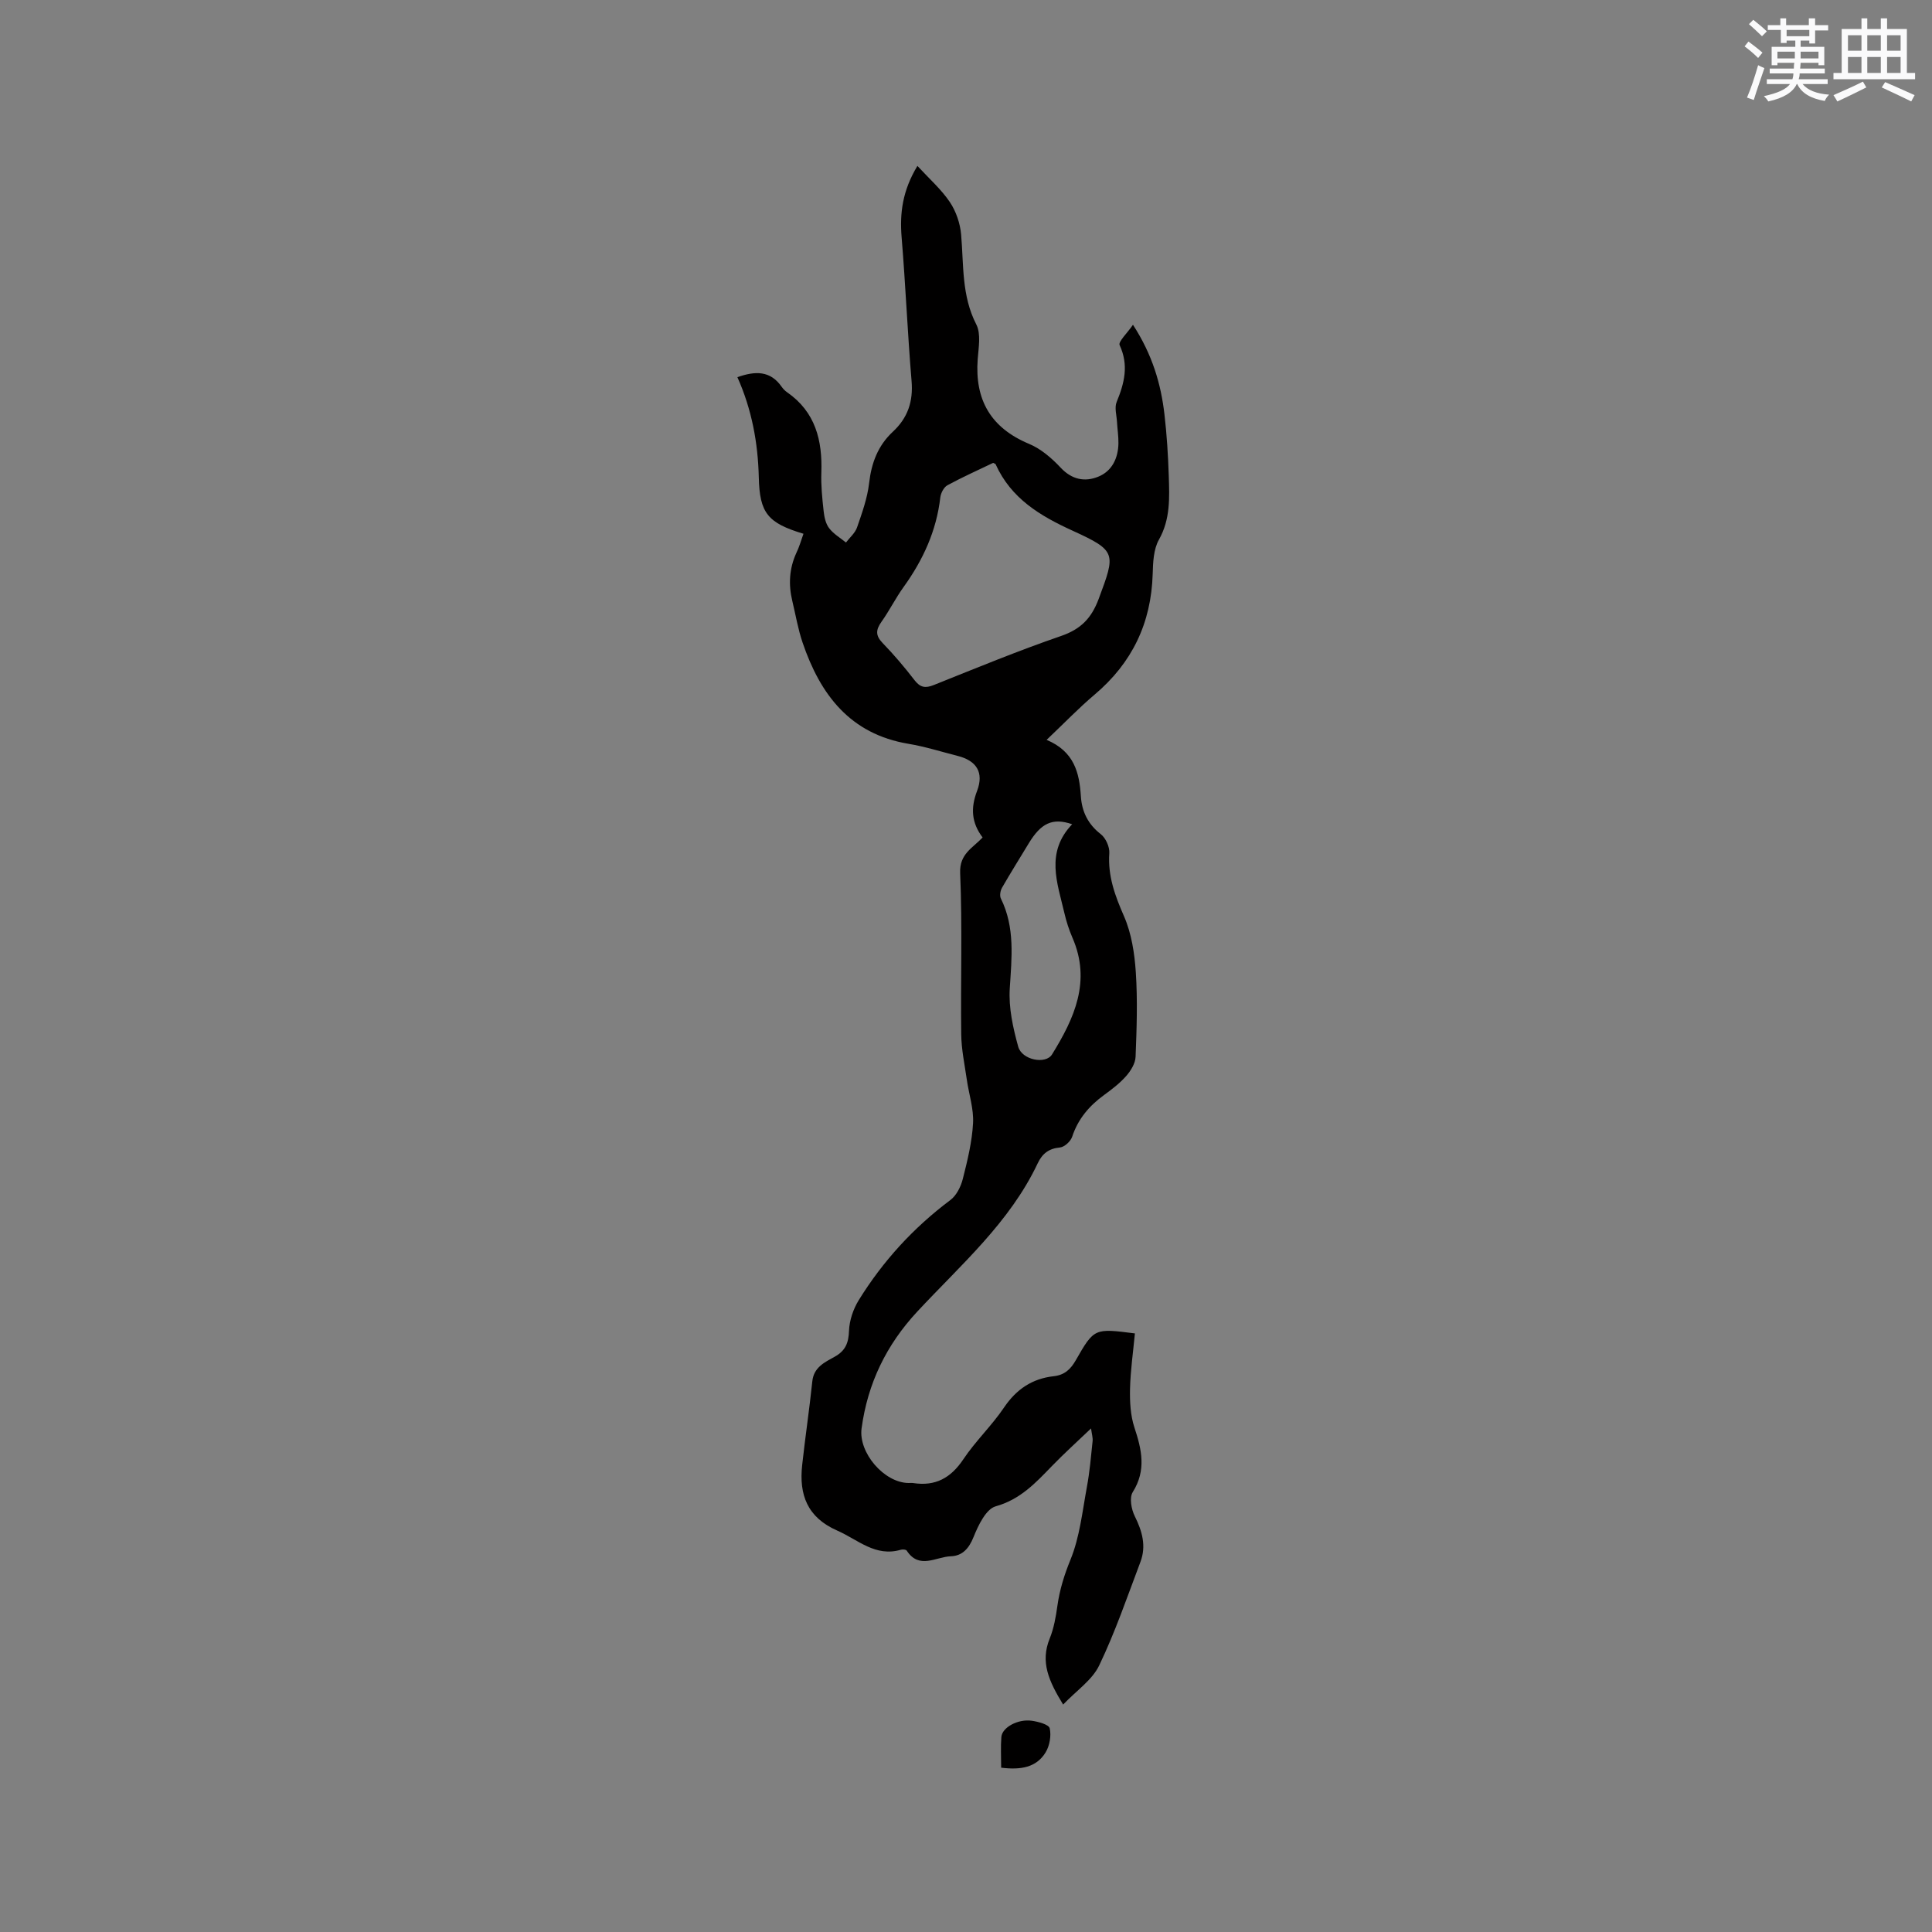 <svg enable-background="new 0 0 400 400" viewBox="0 0 400 400" xmlns="http://www.w3.org/2000/svg"><rect x="0" y="0" width="400" height="400" fill="#808080" stroke="none"/><path d="m166.35 110.51c-7.42-2.23-9.08-4.29-9.25-11.69-.17-7.15-1.45-14.06-4.43-20.73 3.71-1.31 6.82-1.39 9.18 2.01.3.43.69.82 1.12 1.12 5.86 4.07 7.32 9.95 7.08 16.64-.09 2.63.18 5.29.47 7.92.13 1.23.42 2.63 1.14 3.57.9 1.19 2.3 2 3.49 2.97.79-1.04 1.9-1.97 2.3-3.14 1.03-2.99 2.13-6.04 2.49-9.15.48-4.19 1.83-7.78 4.92-10.65 3.08-2.86 4.23-6.25 3.87-10.5-.83-9.91-1.24-19.85-2.06-29.76-.41-5.01.18-9.65 3.27-14.77 2.44 2.65 4.92 4.83 6.71 7.48 1.29 1.92 2.14 4.42 2.34 6.73.55 6.29.07 12.64 3.14 18.61 1 1.95.47 4.8.29 7.21-.62 8.41 2.7 14.2 10.64 17.52 2.45 1.02 4.69 2.95 6.54 4.93 2.32 2.48 5 2.99 7.77 1.87 2.86-1.15 4.14-3.83 4.19-6.93.02-1.48-.22-2.96-.3-4.44-.08-1.38-.55-2.94-.07-4.1 1.6-3.9 2.55-7.61.62-11.77-.33-.72 1.57-2.47 2.76-4.22 4.02 6.21 5.79 12.24 6.52 18.57.49 4.21.75 8.45.89 12.68.14 4.51.37 8.98-2.04 13.25-1.12 1.99-1.22 4.71-1.29 7.11-.3 10.14-4.25 18.39-12.01 24.95-3.29 2.78-6.28 5.9-9.95 9.38 5.71 2.41 6.78 6.79 7.09 11.65.2 3.18 1.46 5.81 4.12 7.87 1.03.8 1.86 2.65 1.77 3.95-.33 4.73 1.18 8.79 3.04 13.04 1.56 3.57 2.19 7.7 2.45 11.63.38 5.8.18 11.66-.05 17.48-.05 1.36-.99 2.89-1.94 3.97-1.31 1.5-2.95 2.75-4.57 3.93-3.08 2.24-5.4 4.95-6.62 8.65-.31.95-1.59 2.13-2.52 2.22-2.31.21-3.67 1.28-4.61 3.27-5.79 12.26-15.93 21.03-24.91 30.68-6.44 6.92-10.3 14.89-11.56 24.22-.67 5 4.64 11.25 9.74 11.3.32 0 .64-.04.95.01 4.58.71 7.78-1.04 10.37-4.91 2.52-3.78 5.9-6.97 8.44-10.74 2.56-3.79 5.85-5.98 10.29-6.47 2.24-.25 3.5-1.44 4.58-3.34 3.79-6.63 3.85-6.59 12.22-5.52-.36 3.81-.92 7.65-1.01 11.5-.06 2.66.09 5.49.91 7.98 1.52 4.59 2.49 8.85-.35 13.38-.73 1.16-.29 3.56.43 5 1.54 3.1 2.41 6.17 1.16 9.46-2.72 7.2-5.22 14.51-8.54 21.43-1.44 3.01-4.67 5.17-7.46 8.09-3-4.89-4.75-8.83-2.78-13.67.86-2.12 1.27-4.47 1.59-6.76.47-3.33 1.41-6.38 2.71-9.56 1.92-4.7 2.46-9.99 3.4-15.07.58-3.12.85-6.3 1.18-9.46.08-.72-.17-1.48-.32-2.65-3 2.87-5.64 5.24-8.1 7.79-3.38 3.49-6.54 6.91-11.65 8.34-1.99.56-3.6 3.92-4.57 6.34-.96 2.41-2.34 3.92-4.71 4-3.06.1-6.55 2.8-9.13-1.17-.15-.23-.83-.29-1.19-.19-5.29 1.57-8.89-2.07-13.18-3.95-6.23-2.73-7.95-7.43-7.28-13.57.63-5.79 1.5-11.55 2.1-17.34.31-2.96 2.61-3.96 4.66-5.11 2.21-1.24 2.85-2.85 2.94-5.35.08-2.15.87-4.49 2.01-6.34 5-8.09 11.32-15 18.97-20.73 1.27-.95 2.18-2.79 2.58-4.38.96-3.79 1.91-7.66 2.12-11.54.16-2.97-.86-5.99-1.29-9-.45-3.12-1.12-6.26-1.16-9.39-.14-11.13.25-22.28-.22-33.39-.17-3.98 2.57-5.16 4.65-7.37-2.33-3.07-2.49-6.13-1.15-9.63 1.46-3.84-.11-6.27-4.02-7.26-3.39-.86-6.74-1.93-10.17-2.5-12.11-2.02-18.27-10.19-21.93-20.95-.95-2.79-1.44-5.74-2.13-8.62-.82-3.4-.64-6.7.82-9.92.59-1.19.96-2.5 1.49-4zm39.28-14.68c-3.07 1.48-6.34 2.93-9.48 4.64-.74.4-1.36 1.61-1.47 2.51-.79 6.91-3.57 12.95-7.59 18.54-1.67 2.31-2.95 4.91-4.6 7.23-1.16 1.64-1.26 2.82.23 4.36 2.35 2.43 4.56 5.03 6.62 7.71 1.19 1.54 2.24 1.71 4.01 1 8.74-3.5 17.45-7.09 26.34-10.15 4.1-1.41 6.3-3.69 7.79-7.7 3.48-9.36 3.76-9.91-5.31-14.05-6.83-3.11-12.84-6.7-16.04-13.81-.01-.06-.16-.09-.5-.28zm16.35 74.82c-4.09-1.41-6.47-.2-8.98 3.94-1.85 3.06-3.76 6.1-5.54 9.2-.35.61-.53 1.66-.24 2.24 2.96 6.01 2.24 12.25 1.84 18.64-.25 3.97.67 8.14 1.75 12.03.77 2.78 5.7 3.72 7 1.61 4.61-7.45 8.15-15.16 4.23-24.16-.71-1.64-1.27-3.37-1.67-5.11-1.44-6.21-3.99-12.53 1.61-18.39z" fill="#010000"/><path d="m207.28 365.98c0-2.21-.12-4.29.04-6.35.15-1.97 3.4-3.77 6.28-3.37 1.35.19 3.55.78 3.73 1.56.35 1.54-.01 3.6-.84 4.98-1.92 3.15-5.15 3.68-9.21 3.18z" fill="#010000"/><g fill="#fafafb"><path d="m361.2 9.6.8-1c.9.7 1.9 1.4 2.9 2.3l-.9 1.1c-1-1-2-1.8-2.8-2.4zm.5 10.6c.9-2.1 1.6-4.3 2.3-6.7.4.2.8.4 1.3.6-.7 2.1-1.5 4.3-2.2 6.6zm.4-15.2.9-.9c1 .8 2 1.6 2.8 2.4l-1 1c-.9-.9-1.8-1.7-2.7-2.5zm12.5-1.2h1.2v1.4h2.7v1.1h-2.7v2.7h-1.2v-.6h-1.8v1.3h4.9v3.8h-1.2v-.5h-3.7c0 .4-.1.9-.1 1.2h5.1v1h-5.2c0 .5-.1.9-.2 1.2h6v1h-5.2c1.1 1.3 2.9 2 5.5 2.2-.4.4-.7.8-.9 1.3-2.9-.5-4.8-1.6-5.7-3.5h-.1c-.8 1.7-2.7 2.9-5.9 3.6-.2-.4-.6-.8-.9-1.1 2.8-.6 4.6-1.4 5.4-2.5h-4.8v-1h5.3c.1-.3.2-.7.2-1.2h-4.9v-1h5c0-.4 0-.8.1-1.2h-3.5v.5h-1.2v-3.8h4.9v-1.3h-1.8v.5h-1.2v-2.7h-2.7v-1h2.6v-1.4h1.2v1.4h4.7v-1.4zm-6.6 8.3h3.6c0-.4 0-.9 0-1.4h-3.6zm1.9-4.6h4.7v-1.3h-4.7zm6.6 3.2h-3.7v1.4h3.7z"/><path d="m385.3 3.8h1.3v2.2h2.8v-2.2h1.3v2.2h4.1v9.1h1.7v1.3h-16.9v-1.3h1.7v-9.1h4.1v-2.2zm.4 13.1.7 1.2c-1.8.9-3.8 1.9-6 2.9-.2-.4-.5-.8-.8-1.3 2.3-1 4.3-1.9 6.1-2.8zm-3.1-6.4h2.8v-3.2h-2.8zm0 4.6h2.8v-3.3h-2.8zm4-4.6h2.8v-3.2h-2.8zm0 4.6h2.8v-3.3h-2.8zm3.7 1.9c2.1.9 4.1 1.8 6.1 2.7l-.7 1.3c-2.2-1.1-4.2-2-6.1-2.9zm3.2-9.7h-2.8v3.2h2.8zm-2.8 7.8h2.8v-3.3h-2.8z"/></g></svg>